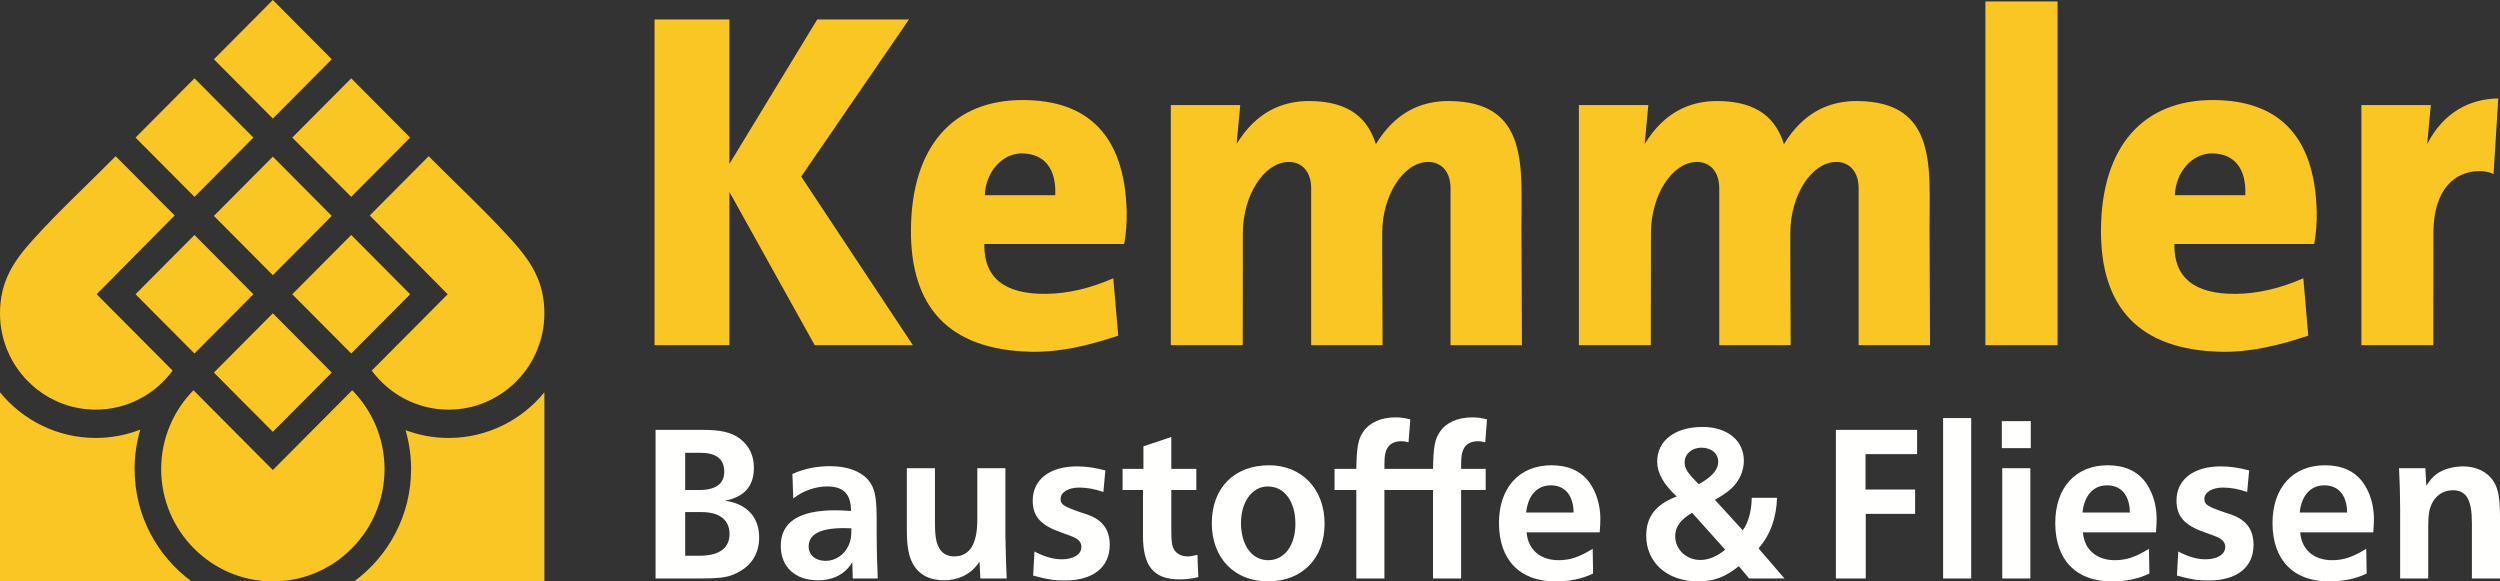 <svg width="172" height="40" viewBox="0 0 172 40" fill="none" xmlns="http://www.w3.org/2000/svg">
<rect x="0" y="0" width="172" height="40" fill="#333333" stroke="none"/>
<path fill-rule="evenodd" clip-rule="evenodd" d="M105.001 35.261C105.121 34.096 105.741 33.391 106.692 33.391C107.674 33.391 108.247 34.081 108.263 35.261H105.001ZM109.577 37.759C108.625 38.342 108.006 38.541 107.221 38.541C105.967 38.541 105.121 37.806 105.031 36.625H110.059C110.09 36.257 110.105 35.905 110.105 35.69C110.105 34.755 109.833 33.866 109.35 33.192C108.776 32.41 107.9 32.011 106.738 32.011C104.533 32.011 103.129 33.544 103.129 35.982C103.129 38.526 104.563 40 107.01 40C107.976 40 108.837 39.831 109.606 39.46L109.577 37.759ZM87.222 33.467C88.369 33.467 89.124 34.495 89.124 36.042C89.124 37.529 88.369 38.541 87.252 38.541C86.135 38.541 85.38 37.514 85.38 35.982C85.38 34.525 86.15 33.467 87.222 33.467ZM87.313 32.011C84.912 32.011 83.372 33.574 83.372 35.997C83.372 38.388 84.927 40 87.237 40C89.593 40 91.132 38.418 91.132 36.027C91.132 33.651 89.562 32.011 87.313 32.011ZM82.382 38.173C82.05 38.25 81.914 38.28 81.718 38.28C81.295 38.28 80.963 38.112 80.782 37.821C80.631 37.591 80.586 37.254 80.586 36.487V33.713H82.307V32.257H80.586V30.065L78.668 30.709V32.257H77.234V33.713H78.638V36.885C78.638 38.97 79.393 39.861 81.144 39.861C81.598 39.861 81.885 39.831 82.443 39.706L82.382 38.173ZM71.081 39.599C72.092 39.877 72.546 39.938 73.255 39.938C75.203 39.938 76.35 39.031 76.35 37.484C76.35 36.733 76.094 36.181 75.58 35.797C75.293 35.583 75.037 35.461 74.342 35.246C73.179 34.847 72.968 34.709 72.968 34.326C72.968 33.866 73.496 33.544 74.252 33.544C74.765 33.544 75.369 33.651 75.912 33.851L76.048 32.364C75.338 32.18 74.735 32.088 74.085 32.088C72.228 32.088 71.051 32.993 71.051 34.433C71.051 35.522 71.594 36.134 72.953 36.61C73.708 36.885 73.708 36.885 73.889 36.962C74.236 37.131 74.402 37.345 74.402 37.621C74.402 38.143 73.859 38.48 73.044 38.48C72.454 38.48 71.836 38.295 71.171 37.943L71.081 39.599ZM69.171 32.211H67.238V35.767C67.238 37.437 66.71 38.28 65.653 38.28C65.139 38.28 64.762 38.05 64.566 37.606C64.384 37.238 64.324 36.794 64.324 35.859V32.211H62.391V36.487C62.391 37.56 62.512 38.25 62.799 38.771C63.191 39.522 63.947 39.923 64.928 39.923C65.999 39.923 66.876 39.46 67.389 38.633L67.45 39.798H69.261C69.231 39.277 69.201 38.28 69.171 36.84V32.211ZM58.578 36.349C58.578 36.901 58.533 37.223 58.382 37.529C58.095 38.173 57.476 38.587 56.797 38.587C56.102 38.587 55.635 38.188 55.635 37.606C55.635 36.748 56.435 36.334 58.065 36.334L58.578 36.349ZM60.391 39.798C60.345 38.863 60.315 37.821 60.315 37.039V35.935C60.315 34.341 60.225 33.759 59.892 33.237C59.409 32.486 58.398 32.073 57.099 32.073C56.193 32.073 55.332 32.242 54.517 32.609L54.578 34.295C55.227 33.774 56.102 33.467 56.903 33.467C58.035 33.467 58.549 33.989 58.549 35.154C58.02 35.123 57.763 35.108 57.476 35.108C54.97 35.108 53.717 35.92 53.717 37.56C53.717 39.001 54.713 39.923 56.254 39.923C57.355 39.923 58.156 39.491 58.639 38.679L58.669 39.798H60.391ZM47.141 33.713V31.154H48.183C49.285 31.154 49.829 31.583 49.829 32.456C49.829 33.284 49.24 33.713 48.107 33.713H47.141ZM47.141 38.235V35.231H48.258C49.512 35.231 50.191 35.767 50.191 36.748C50.191 37.714 49.466 38.235 48.138 38.235H47.141ZM45.103 39.798H48.168C49.723 39.798 50.236 39.706 50.931 39.292C51.777 38.801 52.23 37.989 52.23 36.977C52.23 35.568 51.369 34.648 49.874 34.449C51.218 34.188 51.867 33.452 51.867 32.18C51.867 31.337 51.55 30.678 50.915 30.188C50.327 29.743 49.602 29.575 48.334 29.575H45.103V39.798ZM122.772 39.798L120.99 37.728C121.806 36.778 122.213 35.644 122.259 34.25H120.522C120.492 35.231 120.296 35.92 119.903 36.487L117.985 34.387C118.544 34.065 118.771 33.912 119.088 33.636C119.646 33.13 119.978 32.425 119.978 31.705C119.978 30.31 118.846 29.375 117.14 29.375C115.238 29.375 114.015 30.31 114.015 31.751C114.015 32.548 114.452 33.314 115.358 34.158C113.924 34.694 113.26 35.552 113.26 36.855C113.26 38.709 114.709 40 116.823 40C117.91 40 118.665 39.721 119.632 38.955L120.341 39.798H122.772ZM118.695 37.821C118.106 38.295 117.548 38.526 116.974 38.526C116.023 38.526 115.253 37.806 115.253 36.901C115.253 36.257 115.584 35.782 116.416 35.276L118.695 37.821ZM116.868 33.314C116.099 32.533 115.902 32.242 115.902 31.812C115.902 31.23 116.4 30.8 117.065 30.8C117.744 30.8 118.212 31.199 118.212 31.766C118.212 32.318 117.774 32.824 116.868 33.314ZM128.363 35.353H131.76V33.682H128.348V31.245H131.896V29.575H126.31V39.798H128.363V35.353ZM133.686 39.798H135.619V28.762H133.686V39.798ZM137.755 39.798H139.688V32.211H137.755V39.798ZM137.725 30.831H139.718V28.976H137.725V30.831ZM147.848 37.759C146.898 38.342 146.279 38.541 145.493 38.541C144.24 38.541 143.395 37.806 143.304 36.625H148.332C148.362 36.257 148.377 35.905 148.377 35.69C148.377 34.755 148.106 33.866 147.622 33.192C147.049 32.41 146.173 32.011 145.01 32.011C142.805 32.011 141.402 33.544 141.402 35.982C141.402 38.526 142.836 40 145.282 40C146.249 40 147.109 39.831 147.879 39.46L147.848 37.759ZM143.274 35.261C143.395 34.096 144.014 33.391 144.964 33.391C145.946 33.391 146.52 34.081 146.535 35.261H143.274ZM149.774 39.599C150.786 39.877 151.238 39.938 151.948 39.938C153.896 39.938 155.044 39.031 155.044 37.484C155.044 36.733 154.787 36.181 154.274 35.797C153.987 35.583 153.73 35.461 153.035 35.246C151.873 34.847 151.661 34.709 151.661 34.326C151.661 33.866 152.19 33.544 152.945 33.544C153.458 33.544 154.062 33.651 154.606 33.851L154.741 32.364C154.032 32.18 153.428 32.088 152.779 32.088C150.921 32.088 149.743 32.993 149.743 34.433C149.743 35.522 150.288 36.134 151.646 36.61C152.401 36.885 152.401 36.885 152.582 36.962C152.93 37.131 153.096 37.345 153.096 37.621C153.096 38.143 152.552 38.48 151.737 38.48C151.148 38.48 150.529 38.295 149.864 37.943L149.774 39.599ZM162.797 37.759C161.846 38.342 161.227 38.541 160.442 38.541C159.188 38.541 158.342 37.806 158.252 36.625H163.28C163.31 36.257 163.326 35.905 163.326 35.69C163.326 34.755 163.054 33.866 162.57 33.192C161.996 32.41 161.121 32.011 159.958 32.011C157.754 32.011 156.349 33.544 156.349 35.982C156.349 38.526 157.784 40 160.23 40C161.196 40 162.057 39.831 162.827 39.46L162.797 37.759ZM158.222 35.261C158.342 34.096 158.962 33.391 159.913 33.391C160.894 33.391 161.468 34.081 161.483 35.261H158.222ZM166.866 32.211H165.054C165.1 33.069 165.13 34.096 165.13 34.97V39.798H167.062V36.196C167.062 35.429 167.123 35.077 167.289 34.694C167.576 34.081 168.104 33.728 168.754 33.728C169.69 33.728 170.067 34.387 170.067 35.982V39.798H172V35.522C172 34.31 171.879 33.621 171.562 33.13C171.154 32.471 170.385 32.088 169.463 32.088C168.768 32.088 168.074 32.287 167.621 32.624C167.365 32.824 167.228 32.977 166.927 33.422L166.866 32.211ZM100.524 39.798V33.713H102.215V32.257H100.524C100.524 31.552 100.539 31.291 100.63 31.046C100.781 30.586 101.143 30.356 101.686 30.356C101.853 30.356 101.959 30.371 102.185 30.433L102.306 28.854C101.868 28.746 101.641 28.716 101.294 28.716C100.297 28.716 99.497 29.068 99.075 29.697C98.712 30.218 98.622 30.724 98.591 32.257H95.247C95.247 31.552 95.262 31.291 95.353 31.046C95.503 30.586 95.866 30.356 96.41 30.356C96.576 30.356 96.682 30.371 96.907 30.433L97.028 28.854C96.59 28.746 96.365 28.716 96.017 28.716C95.021 28.716 94.22 29.068 93.797 29.697C93.436 30.218 93.344 30.724 93.314 32.257H91.817V33.713H93.314V39.798H95.247V33.713H98.591V39.798H100.524Z" fill="#FFFFFE"/>
<path fill-rule="evenodd" clip-rule="evenodd" d="M67.722 16.788H77.345C77.474 16.05 77.532 15.311 77.516 14.571C77.389 9.146 74.699 6.905 70.418 6.883C65.569 6.857 62.716 10.083 62.673 15.784C62.632 21.172 65.316 24.062 70.896 24.201C72.908 24.251 74.922 23.764 76.935 23.092C76.821 21.777 76.708 20.46 76.594 19.144C75.047 19.825 73.501 20.202 71.954 20.217C69.087 20.248 67.677 19.086 67.722 16.788ZM67.757 13.429H72.602C72.681 11.627 71.877 10.569 70.316 10.554C68.968 10.54 67.813 11.812 67.757 13.429ZM136.595 0.103H141.56V23.751H136.595V0.103ZM80.552 7.229H85.329L85.08 9.906C86.394 7.75 88.161 6.939 90.106 6.951C92.876 6.97 94.112 8.181 94.66 9.919C95.975 7.753 97.744 6.939 99.694 6.951C105.255 6.987 104.661 11.568 104.677 15.741L104.71 23.751H99.796V12.944C99.796 11.787 99.139 11.138 98.261 11.142C96.553 11.151 95.101 13.435 95.097 16.02L95.095 17.254L95.122 23.751H90.208V12.944C90.208 11.787 89.552 11.138 88.673 11.142C86.965 11.151 85.513 13.435 85.509 16.02L85.5 23.751H80.552V7.229ZM45.033 1.34H50.184V11.275L56.224 1.34H62.536L55.123 12.146L62.809 23.751H56.053L50.184 13.205V23.751H45.033V1.34ZM149.597 16.788H159.219C159.348 16.05 159.407 15.311 159.39 14.571C159.264 9.146 156.573 6.905 152.293 6.883C147.443 6.857 144.59 10.083 144.547 15.784C144.507 21.172 147.19 24.062 152.771 24.201C154.783 24.251 156.796 23.764 158.809 23.092C158.696 21.777 158.582 20.46 158.469 19.144C156.921 19.825 155.375 20.202 153.828 20.217C150.962 20.248 149.552 19.086 149.597 16.788ZM149.631 13.429H154.477C154.556 11.627 153.752 10.569 152.19 10.554C150.842 10.54 149.688 11.812 149.631 13.429ZM108.628 7.229H113.405L113.156 9.906C114.47 7.75 116.237 6.939 118.182 6.951C120.953 6.97 122.188 8.181 122.736 9.919C124.051 7.753 125.821 6.939 127.77 6.951C133.332 6.987 132.738 11.568 132.754 15.741L132.786 23.751H127.873V12.944C127.873 11.787 127.216 11.138 126.337 11.142C124.63 11.151 123.177 13.435 123.174 16.02L123.172 17.254L123.198 23.751H118.284V12.944C118.284 11.787 117.628 11.138 116.75 11.142C115.042 11.151 113.589 13.435 113.586 16.02L113.576 23.751H108.628V7.229ZM162.464 7.229H167.241L166.991 9.906C168.146 7.668 169.983 6.8 171.881 6.773L171.556 11.971C171.249 11.826 170.905 11.771 170.584 11.773C168.877 11.78 167.425 13.03 167.421 16.02L167.411 23.751H162.464V7.229ZM14.716 25.632L18.772 21.555L22.827 25.632L18.772 29.71L14.716 25.632ZM14.716 14.855L18.772 10.777L22.827 14.855L18.772 18.933L14.716 14.855ZM14.716 4.078L18.772 0L22.827 4.078L18.772 8.155L14.716 4.078ZM9.324 20.244L13.38 16.166L17.435 20.244L13.38 24.321L9.324 20.244ZM9.324 9.466L13.38 5.389L17.435 9.466L13.38 13.544L9.324 9.466ZM20.108 20.244L24.164 16.166L28.219 20.244L24.164 24.321L20.108 20.244ZM20.108 9.466L24.164 5.389L28.219 9.466L24.164 13.544L20.108 9.466ZM24.233 26.848C25.606 28.245 26.456 30.163 26.456 32.274C26.456 36.529 23.004 40 18.772 40C14.539 40 11.088 36.529 11.088 32.274C11.088 30.163 11.938 28.245 13.311 26.848L18.772 32.339L24.233 26.848ZM24.365 40H37.453V26.991C35.887 28.906 33.514 30.131 30.866 30.131C29.824 30.131 28.826 29.941 27.902 29.595C28.15 30.445 28.283 31.345 28.283 32.274C28.283 35.442 26.737 38.258 24.365 40ZM0 40H13.178C10.806 38.258 9.26 35.442 9.26 32.274C9.26 31.331 9.399 30.418 9.653 29.555C8.701 29.927 7.667 30.131 6.586 30.131C3.939 30.131 1.566 28.907 0 26.992V40ZM37.453 21.562C37.453 25.209 34.494 28.184 30.866 28.184C28.703 28.184 26.778 27.125 25.576 25.498L30.801 20.244C28.995 18.428 27.229 16.626 25.438 14.825L29.493 10.747C31.382 12.654 33.358 14.478 35.161 16.468C36.535 17.986 37.453 19.366 37.453 21.562ZM0 21.562C0 25.209 2.959 28.184 6.586 28.184C8.75 28.184 10.675 27.125 11.877 25.498L6.651 20.244C8.457 18.428 10.223 16.626 12.016 14.825L7.959 10.747C6.07 12.654 4.094 14.478 2.292 16.468C0.918 17.986 0 19.366 0 21.562Z" fill="#F9C623"/>
</svg>
